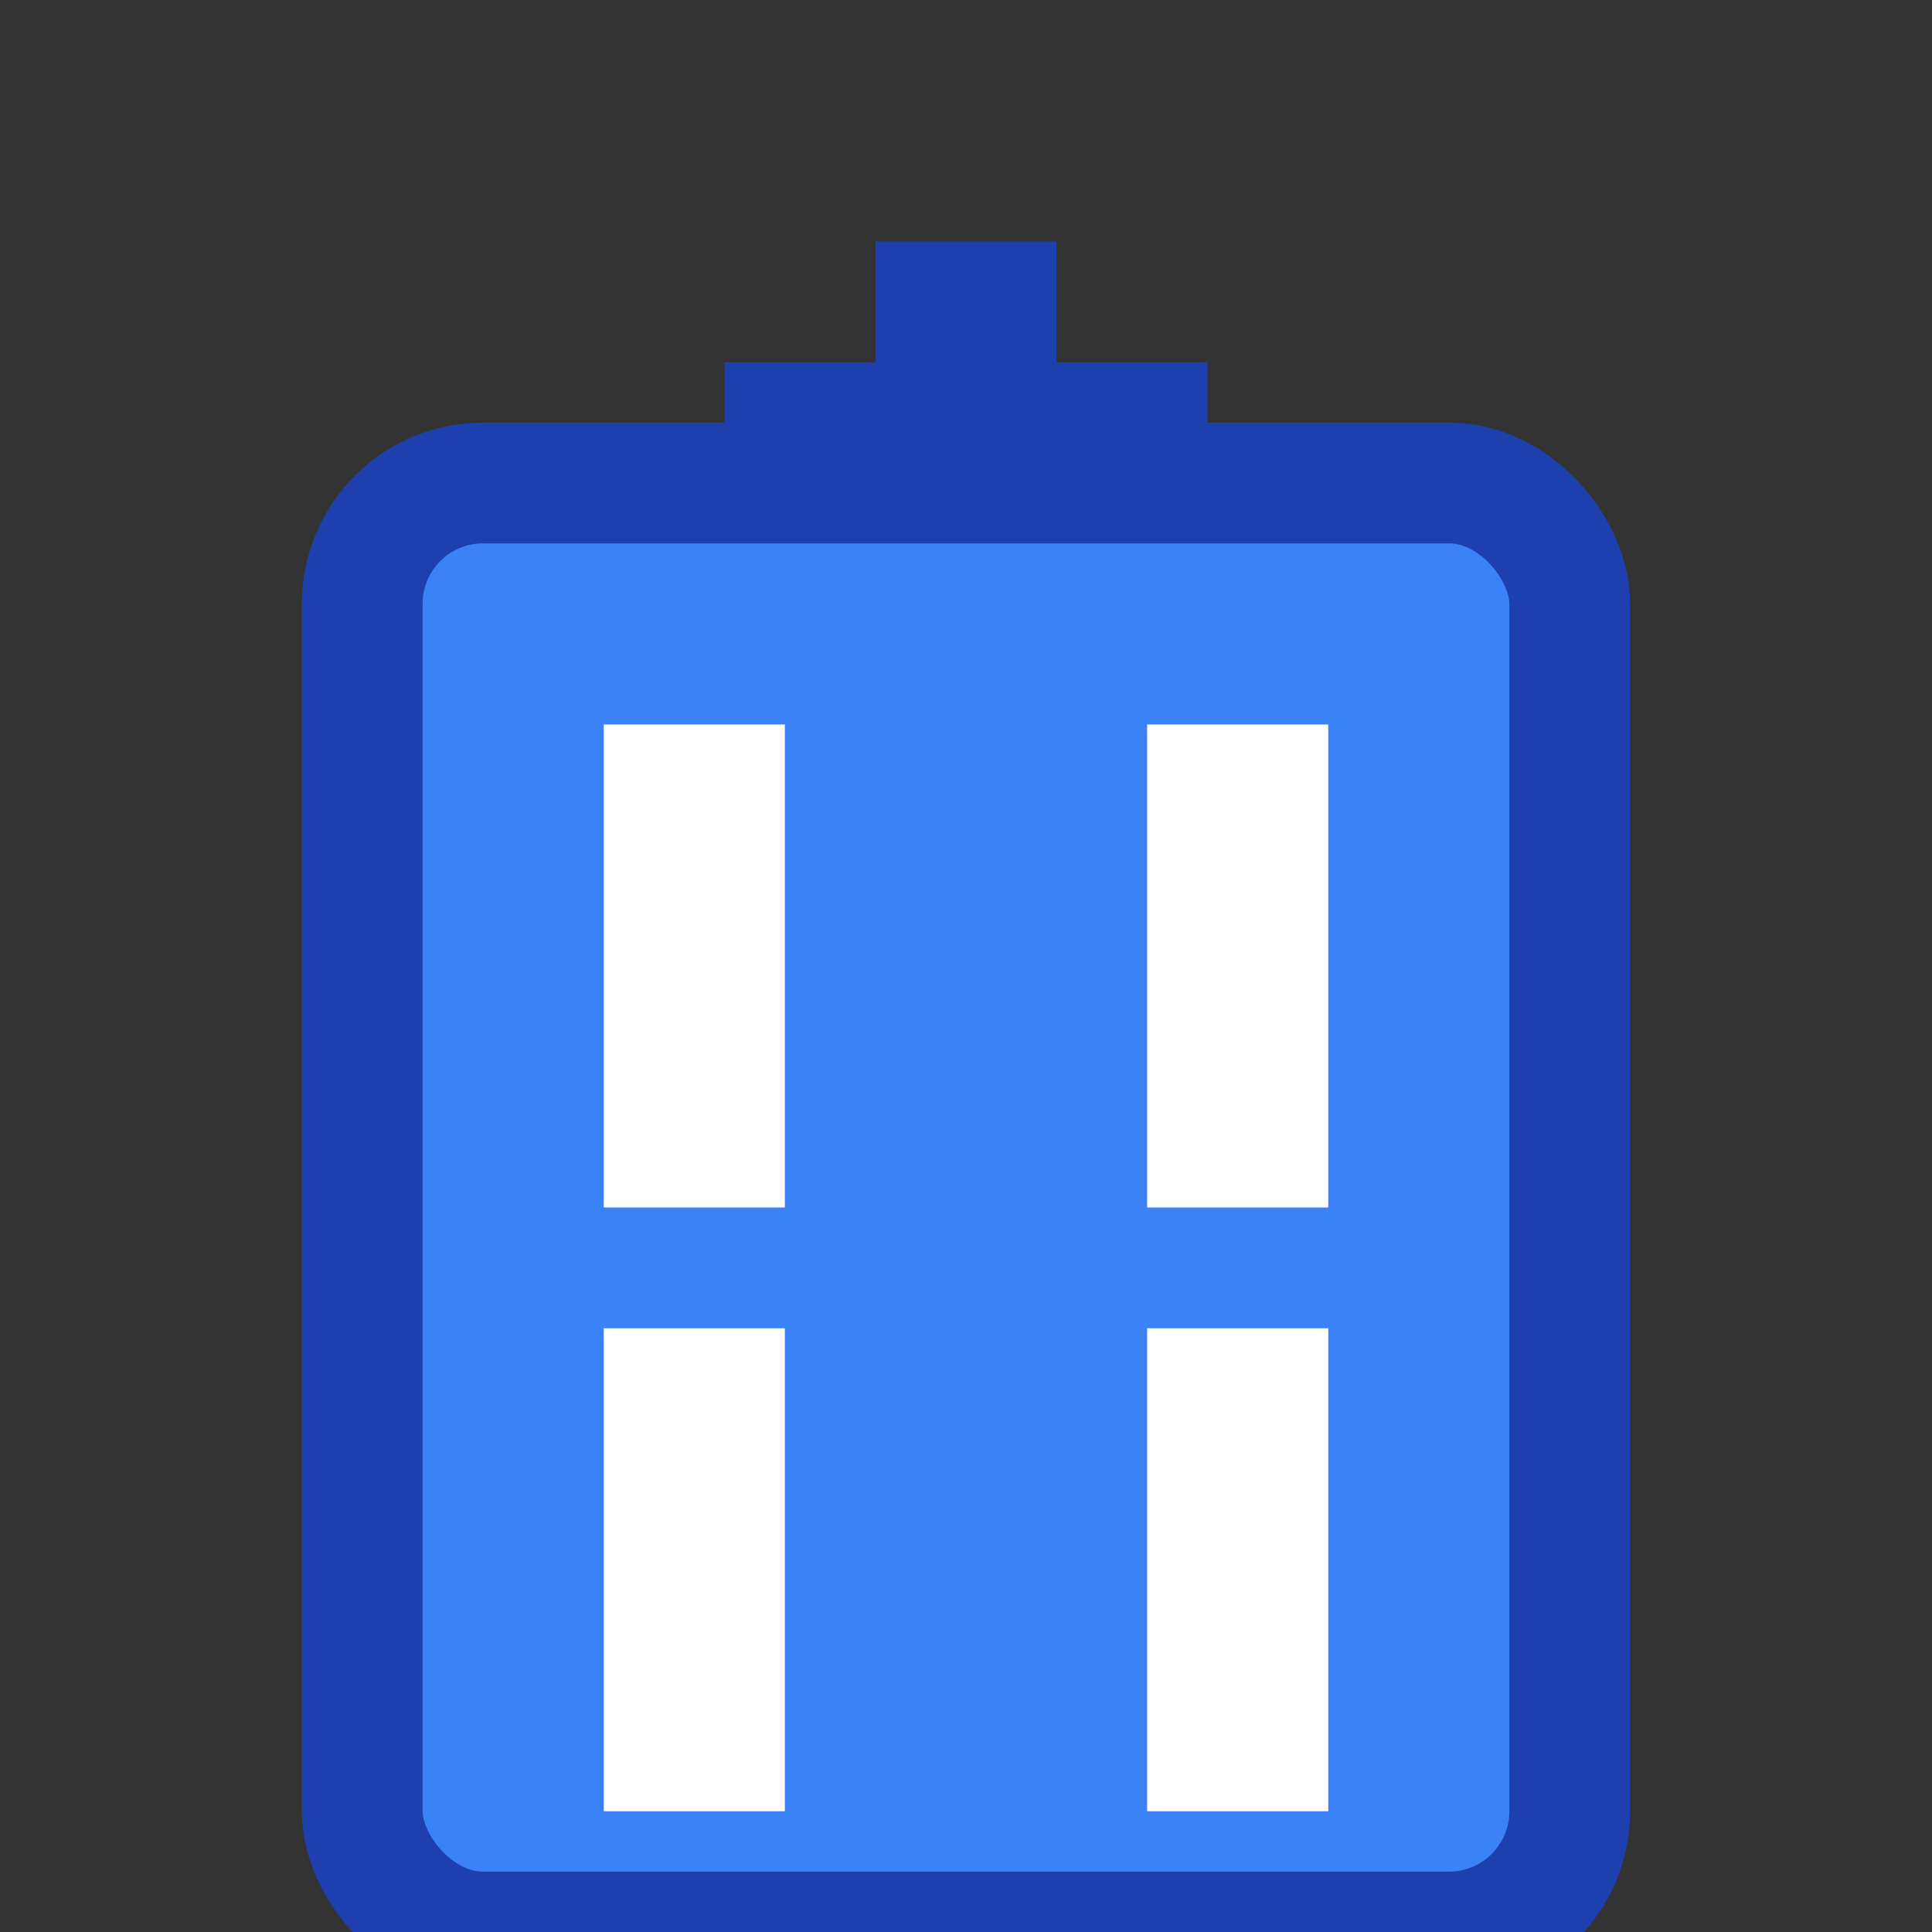 <svg width="32" height="32" viewBox="0 0 32 32" fill="none" xmlns="http://www.w3.org/2000/svg">
  <rect x="0" y="0" width="32" height="32" fill="#333333" stroke="none"/>
  <!-- Building icon for Real Estate CRM -->
  <rect x="6" y="8" width="20" height="24" rx="2" fill="#3B82F6" stroke="#1E40AF" stroke-width="2"/>
  <rect x="10" y="12" width="3" height="8" fill="#FFFFFF"/>
  <rect x="19" y="12" width="3" height="8" fill="#FFFFFF"/>
  <rect x="10" y="22" width="3" height="8" fill="#FFFFFF"/>
  <rect x="19" y="22" width="3" height="8" fill="#FFFFFF"/>
  <rect x="14.5" y="4" width="3" height="4" fill="#1E40AF"/>
  <rect x="12" y="6" width="8" height="2" fill="#1E40AF"/>
</svg>



